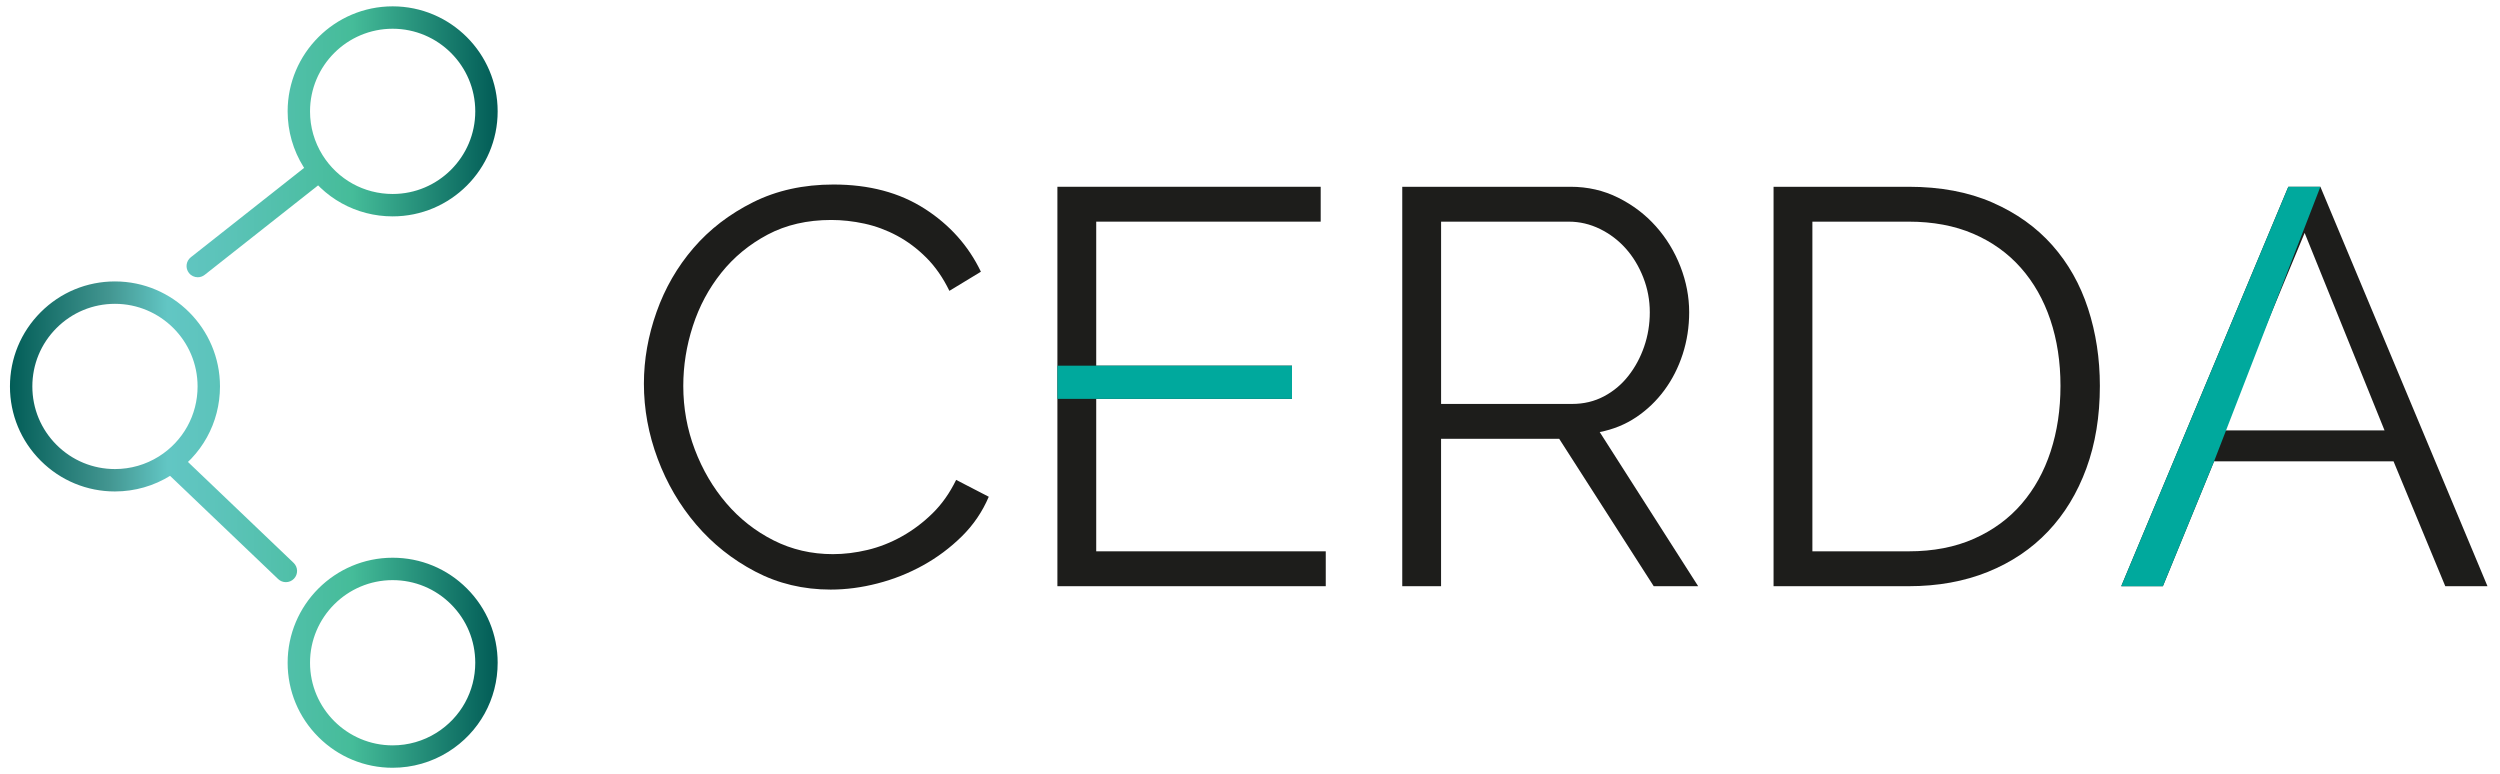 <?xml version="1.0" encoding="UTF-8"?> <svg xmlns="http://www.w3.org/2000/svg" xmlns:xlink="http://www.w3.org/1999/xlink" version="1.1" id="Layer_1" x="0px" y="0px" viewBox="0 0 394 122" style="enable-background:new 0 0 394 122;" xml:space="preserve"> <style type="text/css"> .st0{fill:#1D1D1B;} .st1{fill:#00A99D;} .st2{fill:url(#SVGID_1_);} .st3{fill:url(#SVGID_00000098931788258526584800000013117876192647598220_);} .st4{fill:url(#SVGID_00000109725191886826176950000006998924755020352132_);} .st5{fill:url(#SVGID_00000153704648834145613260000011101523313958725818_);} .st6{fill:url(#SVGID_00000100353687741416048430000009151201686618011055_);} </style> <g> <path class="st0" d="M101.479,60.468c0-3.783,0.665-7.551,1.995-11.305 c1.329-3.753,3.265-7.107,5.808-10.063c2.54-2.955,5.674-5.364,9.399-7.226 c3.723-1.862,7.949-2.794,12.679-2.794c5.614,0,10.402,1.272,14.363,3.813 c3.959,2.542,6.916,5.851,8.867,9.93l-4.966,3.015 c-1.005-2.069-2.216-3.813-3.635-5.231c-1.419-1.418-2.956-2.571-4.611-3.458 c-1.655-0.886-3.368-1.52-5.142-1.906c-1.773-0.384-3.518-0.576-5.231-0.576 c-3.784,0-7.124,0.769-10.02,2.305c-2.896,1.538-5.334,3.547-7.314,6.029 c-1.981,2.483-3.473,5.276-4.477,8.379c-1.007,3.103-1.508,6.251-1.508,9.443 c0,3.489,0.605,6.827,1.817,10.02c1.211,3.192,2.867,6.015,4.966,8.467 c2.097,2.453,4.58,4.404,7.448,5.852c2.866,1.45,5.984,2.171,9.354,2.171 c1.773,0,3.591-0.221,5.452-0.664c1.862-0.443,3.665-1.153,5.409-2.129 c1.744-0.975,3.355-2.185,4.832-3.635c1.477-1.448,2.718-3.205,3.725-5.275 l5.142,2.659c-1.007,2.365-2.424,4.45-4.256,6.251 c-1.832,1.804-3.872,3.326-6.117,4.567c-2.248,1.241-4.626,2.187-7.139,2.837 c-2.513,0.65-4.979,0.976-7.402,0.976c-4.316,0-8.276-0.946-11.881-2.838 c-3.607-1.89-6.711-4.358-9.31-7.402c-2.602-3.044-4.626-6.502-6.074-10.375 C102.202,68.433,101.479,64.488,101.479,60.468z"></path> <path class="st0" d="M208.939,86.889v5.497h-42.293V29.435h41.495v5.497h-35.377v22.698 h30.854v5.231h-30.854V86.889H208.939z"></path> <path class="st1" d="M166.646,62.862v-5.231h6.118l0,0h30.854v5.231h-30.854l0,0H166.646z"></path> <path class="st0" d="M220.996,92.387V29.435h26.511c2.718,0,5.231,0.576,7.536,1.729 c2.305,1.153,4.285,2.66,5.94,4.522c1.654,1.862,2.939,3.976,3.857,6.339 c0.915,2.365,1.374,4.759,1.374,7.182c0,2.305-0.341,4.507-1.019,6.605 c-0.681,2.1-1.642,3.99-2.883,5.675c-1.241,1.684-2.72,3.103-4.433,4.256 c-1.715,1.151-3.635,1.935-5.764,2.35l15.517,24.293h-7.005l-14.896-23.23 h-18.619v23.23H220.996z M227.115,63.66h20.658c1.832,0,3.502-0.399,5.01-1.197 c1.508-0.798,2.793-1.876,3.857-3.236c1.064-1.358,1.891-2.896,2.482-4.611 c0.591-1.714,0.886-3.516,0.886-5.408c0-1.891-0.34-3.709-1.019-5.453 c-0.681-1.743-1.596-3.266-2.749-4.566c-1.153-1.3-2.514-2.334-4.079-3.103 c-1.567-0.767-3.207-1.153-4.92-1.153h-20.126V63.66z"></path> <path class="st0" d="M279.513,92.387V29.435h21.279c5.024,0,9.427,0.828,13.212,2.483 c3.783,1.655,6.93,3.901,9.443,6.738c2.511,2.837,4.389,6.162,5.63,9.975 c1.241,3.812,1.862,7.877,1.862,12.191c0,4.788-0.71,9.118-2.127,12.989 c-1.419,3.872-3.429,7.181-6.03,9.93c-2.601,2.749-5.762,4.877-9.487,6.385 c-3.723,1.506-7.891,2.26-12.502,2.26H279.513z M324.732,60.823 c0-3.783-0.531-7.255-1.596-10.418c-1.064-3.161-2.616-5.896-4.655-8.202 c-2.039-2.305-4.536-4.092-7.492-5.364c-2.956-1.271-6.355-1.907-10.196-1.907 h-15.161V86.889h15.161c3.901,0,7.344-0.664,10.33-1.995 c2.983-1.329,5.482-3.161,7.492-5.497c2.009-2.334,3.531-5.083,4.565-8.246 C324.214,67.99,324.732,64.547,324.732,60.823z"></path> <path class="st0" d="M334.307,92.387l26.333-62.951h5.054l26.333,62.951h-6.65 l-8.157-19.683H348.938l-8.069,19.683H334.307z M363.212,36.706l-12.945,31.122h25.535 L363.212,36.706z"></path> <path class="st1" d="M334.307,92.387l26.333-62.951h5.054L348.938,72.703l-8.069,19.683 H334.307z"></path> </g> <g> <g> <g> <linearGradient id="SVGID_1_" gradientUnits="userSpaceOnUse" x1="1.684" y1="17.551" x2="78.357" y2="17.551"> <stop offset="0" style="stop-color:#025D57"></stop> <stop offset="0.2" style="stop-color:#429590"></stop> <stop offset="0.322" style="stop-color:#62C6C4"></stop> <stop offset="0.447" style="stop-color:#5BC3B8"></stop> <stop offset="0.696" style="stop-color:#46BC9A"></stop> <stop offset="0.703" style="stop-color:#45BC99"></stop> <stop offset="0.997" style="stop-color:#025D57"></stop> </linearGradient> <path class="st2" d="M61.881,34.101c-5.738,0-10.984-2.907-14.034-7.774 c-1.646-2.628-2.516-5.662-2.516-8.776C45.331,8.424,52.756,1,61.881,1 s16.55,7.424,16.55,16.551C78.431,26.677,71.007,34.101,61.881,34.101z M61.881,4.529c-7.18,0-13.021,5.841-13.021,13.022 c0,2.45,0.684,4.837,1.978,6.902c2.401,3.832,6.529,6.119,11.043,6.119 c7.18,0,13.021-5.841,13.021-13.021C74.902,10.37,69.061,4.529,61.881,4.529z"></path> </g> <g> <linearGradient id="SVGID_00000018930082049889047030000011853889859611652234_" gradientUnits="userSpaceOnUse" x1="1.684" y1="34.537" x2="78.357" y2="34.537"> <stop offset="0" style="stop-color:#025D57"></stop> <stop offset="0.2" style="stop-color:#429590"></stop> <stop offset="0.322" style="stop-color:#62C6C4"></stop> <stop offset="0.447" style="stop-color:#5BC3B8"></stop> <stop offset="0.696" style="stop-color:#46BC9A"></stop> <stop offset="0.703" style="stop-color:#45BC99"></stop> <stop offset="0.997" style="stop-color:#025D57"></stop> </linearGradient> <path style="fill:url(#SVGID_00000018930082049889047030000011853889859611652234_);" d="M31.166,43.695 c-0.522,0-1.038-0.23-1.387-0.672c-0.603-0.765-0.472-1.874,0.293-2.478 l18.743-14.785c0.765-0.603,1.875-0.473,2.478,0.293 c0.603,0.765,0.472,1.874-0.293,2.478L32.258,43.316 C31.934,43.571,31.549,43.695,31.166,43.695z"></path> </g> <g> <linearGradient id="SVGID_00000006681851070242591330000015965250839674286755_" gradientUnits="userSpaceOnUse" x1="1.684" y1="60.904" x2="78.357" y2="60.904"> <stop offset="0" style="stop-color:#025D57"></stop> <stop offset="0.2" style="stop-color:#429590"></stop> <stop offset="0.322" style="stop-color:#62C6C4"></stop> <stop offset="0.447" style="stop-color:#5BC3B8"></stop> <stop offset="0.696" style="stop-color:#46BC9A"></stop> <stop offset="0.703" style="stop-color:#45BC99"></stop> <stop offset="0.997" style="stop-color:#025D57"></stop> </linearGradient> <path style="fill:url(#SVGID_00000006681851070242591330000015965250839674286755_);" d="M18.119,77.454 c-4.418,0-8.573-1.72-11.698-4.842c-3.127-3.125-4.85-7.281-4.852-11.701 c-0.002-4.421,1.718-8.578,4.842-11.705c3.125-3.128,7.28-4.85,11.701-4.853 l0.001,1.765l-0.001-1.765c0.002,0,0.005,0,0.006,0 c9.124,0,16.546,7.419,16.551,16.543c0.003,5.738-2.902,10.986-7.768,14.038 c-2.627,1.647-5.661,2.518-8.775,2.519 C18.123,77.454,18.121,77.454,18.119,77.454z M18.119,47.883 c-0.002,0-0.003,0-0.005,0c-3.478,0.001-6.747,1.357-9.206,3.818 c-2.458,2.46-3.811,5.731-3.81,9.208c0.002,3.479,1.357,6.747,3.817,9.206 c2.459,2.456,5.728,3.809,9.204,3.809c0.002,0,0.003,0,0.005,0 c2.45-0.001,4.837-0.686,6.901-1.98c3.83-2.402,6.116-6.531,6.114-11.046 C31.137,53.721,25.296,47.883,18.119,47.883z"></path> </g> <g> <linearGradient id="SVGID_00000005239928406677911840000014432640511605314717_" gradientUnits="userSpaceOnUse" x1="1.684" y1="104.449" x2="78.357" y2="104.449"> <stop offset="0" style="stop-color:#025D57"></stop> <stop offset="0.2" style="stop-color:#429590"></stop> <stop offset="0.322" style="stop-color:#62C6C4"></stop> <stop offset="0.447" style="stop-color:#5BC3B8"></stop> <stop offset="0.696" style="stop-color:#46BC9A"></stop> <stop offset="0.703" style="stop-color:#45BC99"></stop> <stop offset="0.997" style="stop-color:#025D57"></stop> </linearGradient> <path style="fill:url(#SVGID_00000005239928406677911840000014432640511605314717_);" d="M61.882,121 c-4.419,0-8.573-1.72-11.699-4.843c-3.127-3.125-4.85-7.281-4.852-11.701 c-0.004-9.126,7.417-16.553,16.543-16.558h0.001c0.002,0,0.004,0,0.006,0 c4.418,0,8.573,1.72,11.698,4.843c3.127,3.125,4.85,7.281,4.852,11.701 c0.003,5.738-2.901,10.986-7.768,14.037c-2.624,1.647-5.658,2.518-8.775,2.52 C61.887,121,61.885,121,61.882,121z M61.876,91.428 c-7.18,0.004-13.019,5.848-13.016,13.026 c0.003,7.179,5.844,13.017,13.021,13.017c0.002,0,0.003,0,0.005,0 c2.452-0.002,4.838-0.687,6.901-1.981c3.831-2.402,6.116-6.531,6.114-11.045 c-0.002-3.479-1.357-6.748-3.817-9.206c-2.459-2.457-5.728-3.81-9.204-3.81 c-0.002,0-0.003,0-0.005,0H61.876z"></path> </g> <g> <linearGradient id="SVGID_00000086675940382164088390000014065839913362606731_" gradientUnits="userSpaceOnUse" x1="1.684" y1="81.711" x2="78.357" y2="81.711"> <stop offset="0" style="stop-color:#025D57"></stop> <stop offset="0.2" style="stop-color:#429590"></stop> <stop offset="0.322" style="stop-color:#62C6C4"></stop> <stop offset="0.447" style="stop-color:#5BC3B8"></stop> <stop offset="0.696" style="stop-color:#46BC9A"></stop> <stop offset="0.703" style="stop-color:#45BC99"></stop> <stop offset="0.997" style="stop-color:#025D57"></stop> </linearGradient> <path style="fill:url(#SVGID_00000086675940382164088390000014065839913362606731_);" d="M45.055,91.748 c-0.438,0-0.877-0.162-1.219-0.488L26.511,74.716 c-0.705-0.673-0.73-1.79-0.057-2.494c0.674-0.707,1.79-0.731,2.495-0.058 l17.325,16.544c0.705,0.673,0.73,1.79,0.057,2.494 C45.984,91.565,45.52,91.748,45.055,91.748z"></path> </g> </g> </g> </svg> 